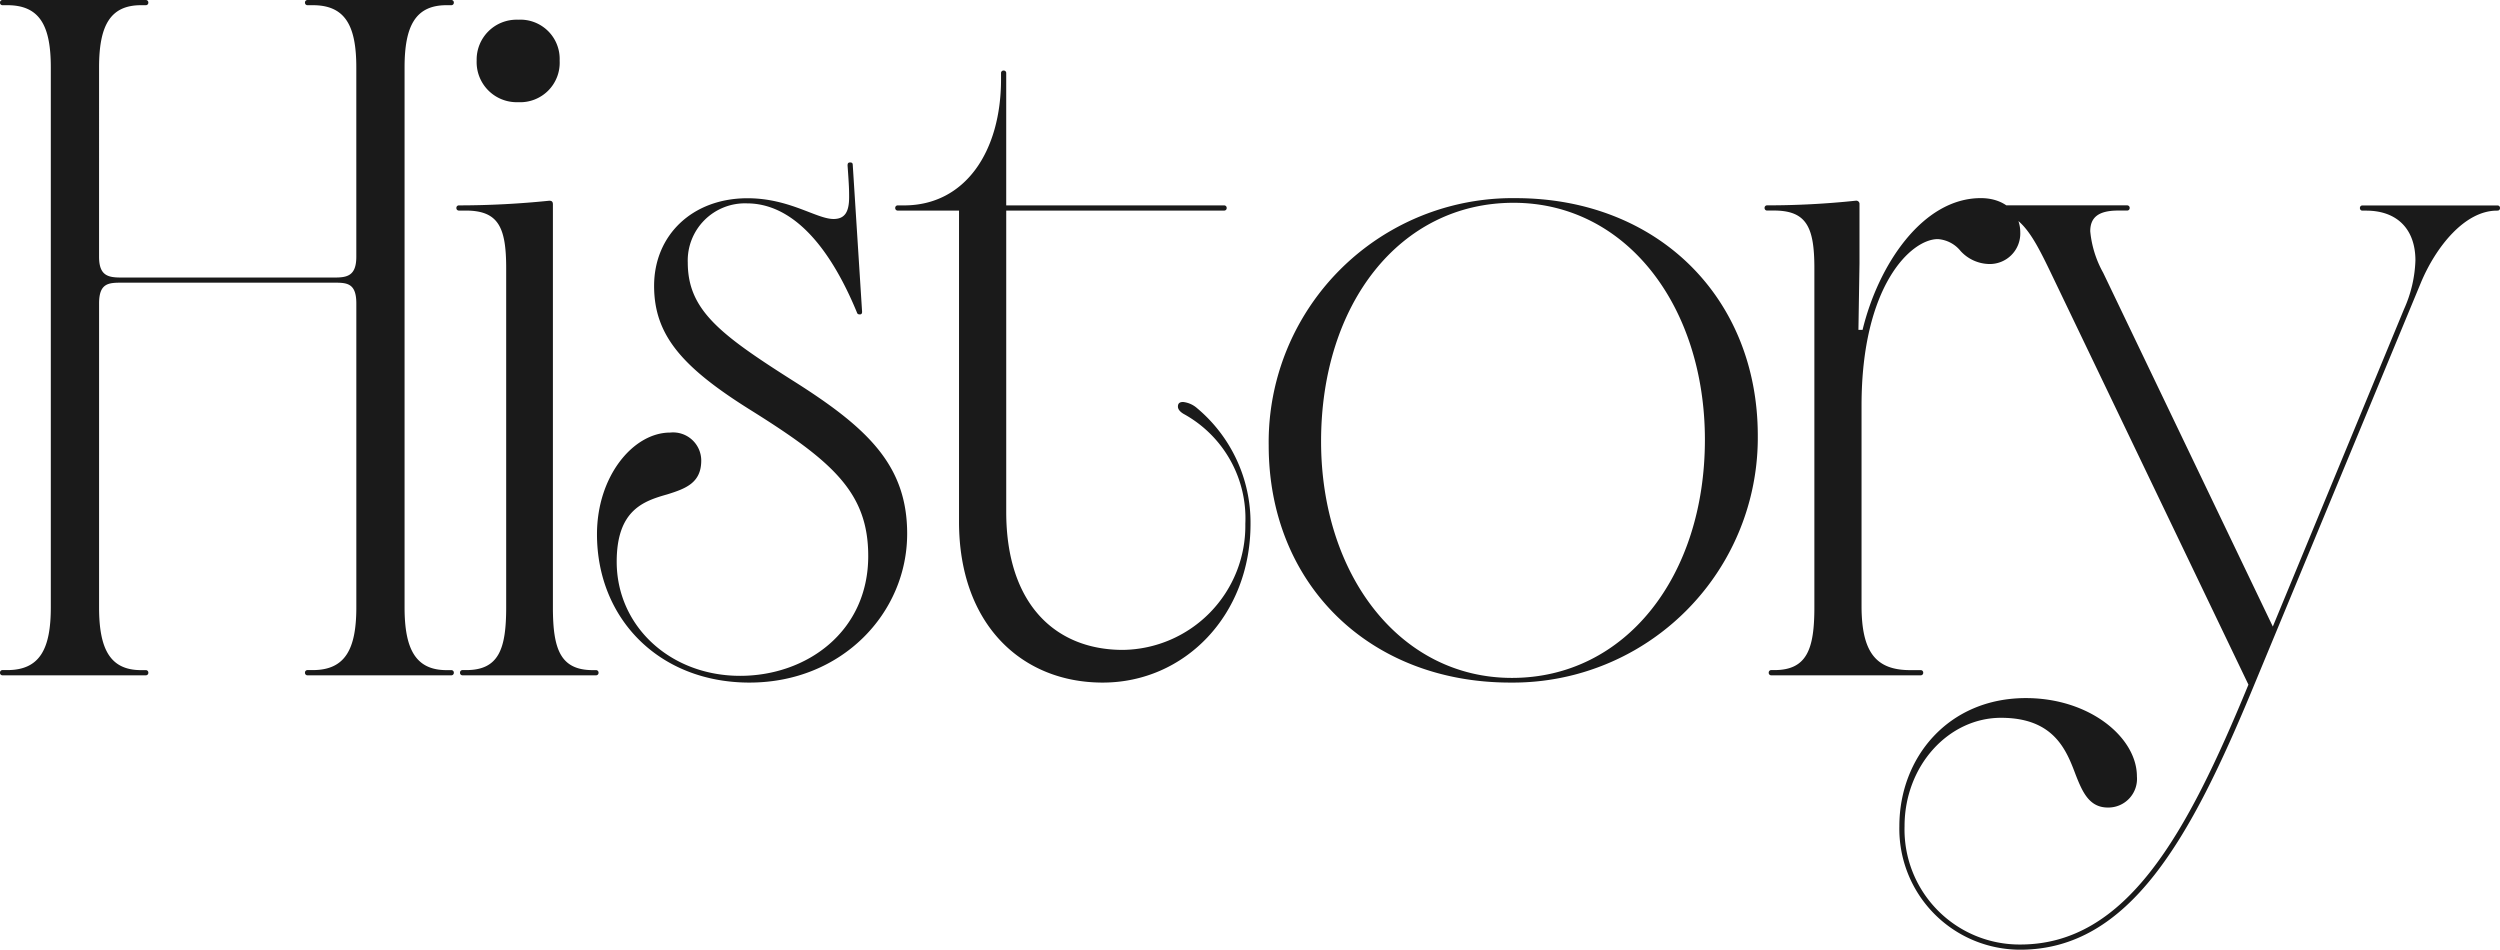 <svg xmlns="http://www.w3.org/2000/svg" width="235.349" height="89.404" viewBox="0 0 235.349 89.404">
  <path id="パス_325" data-name="パス 325" d="M1.709,0H15.186a.231.231,0,0,0,.244-.244.231.231,0,0,0-.244-.244h-.439c-2.93,0-3.955-2-3.955-5.908V-35.01c0-1.9.879-1.953,2.1-1.953H32.959c1.172,0,2.051.049,2.051,1.953V-6.4c0,3.906-1.025,5.908-4.1,5.908H30.42a.231.231,0,0,0-.244.244A.231.231,0,0,0,30.42,0H43.945a.231.231,0,0,0,.244-.244.231.231,0,0,0-.244-.244h-.439c-2.93,0-3.955-2-3.955-5.908v-50.83c0-3.906,1.025-5.859,3.955-5.859h.439a.231.231,0,0,0,.244-.244.231.231,0,0,0-.244-.244H30.42a.231.231,0,0,0-.244.244.231.231,0,0,0,.244.244h.488c3.076,0,4.1,1.953,4.1,5.859V-39.4c0,1.807-.879,1.953-2.051,1.953H12.891c-1.221,0-2.1-.146-2.1-1.953V-57.226c0-3.906,1.025-5.859,3.955-5.859h.439a.231.231,0,0,0,.244-.244.231.231,0,0,0-.244-.244H1.709a.231.231,0,0,0-.244.244.231.231,0,0,0,.244.244h.439c3.076,0,4.1,1.953,4.1,5.859V-6.4c0,3.906-1.025,5.908-4.1,5.908H1.709a.231.231,0,0,0-.244.244A.231.231,0,0,0,1.709,0Zm43.31,0H57.568a.231.231,0,0,0,.244-.244.231.231,0,0,0-.244-.244h-.293c-3.076,0-3.76-2-3.76-5.908V-44.336c0-.244-.1-.342-.342-.342a83.771,83.771,0,0,1-8.5.439.231.231,0,0,0-.244.244.231.231,0,0,0,.244.244h.635c3.076,0,3.809,1.562,3.809,5.42V-6.4c0,3.906-.684,5.908-3.76,5.908h-.342a.231.231,0,0,0-.244.244A.231.231,0,0,0,45.019,0Zm5.225-53.955a3.716,3.716,0,0,0,3.906-3.906,3.7,3.7,0,0,0-3.906-3.857,3.758,3.758,0,0,0-3.906,3.857A3.77,3.77,0,0,0,50.244-53.955ZM72.021.684c8.691,0,14.844-6.543,14.844-14.014,0-6.445-3.711-9.961-10.742-14.4-6.934-4.395-9.912-6.689-9.912-11.133a5.387,5.387,0,0,1,5.566-5.566c4,0,7.568,3.516,10.352,10.254.049.146.1.2.293.2.1,0,.2-.049.2-.244l-.879-13.818c0-.2-.1-.244-.244-.244-.2,0-.244.1-.244.293.146,2,.146,2.393.146,2.979,0,1.367-.391,2.051-1.465,2.051-1.611,0-4.15-1.953-8.105-1.953-5.176,0-8.789,3.467-8.789,8.252,0,4.639,2.637,7.666,9.131,11.719C79.882-20.117,83.2-17.187,83.2-11.23,83.2-4.1,77.392.049,71.142.049c-6.592,0-11.621-4.687-11.621-10.742,0-4.883,2.539-5.713,4.785-6.348,1.709-.537,3.174-1.074,3.174-3.174a2.651,2.651,0,0,0-2.93-2.637c-3.467,0-6.885,4.1-6.885,9.57C57.665-5.322,63.525.684,72.021.684Zm33.252,0c7.715,0,13.916-6.348,13.916-14.941a14.058,14.058,0,0,0-5.029-10.889,2.382,2.382,0,0,0-1.318-.586c-.342,0-.488.146-.488.439,0,.244.2.488.537.684A11.215,11.215,0,0,1,118.7-14.258,11.681,11.681,0,0,1,107.177-2.393c-6.348,0-10.986-4.3-10.986-12.988V-43.75H116.7a.231.231,0,0,0,.244-.244.231.231,0,0,0-.244-.244H96.19V-56.689a.231.231,0,0,0-.244-.244.231.231,0,0,0-.244.244v.586c0,6.787-3.369,11.865-9.131,11.865h-.586a.231.231,0,0,0-.244.244.231.231,0,0,0,.244.244h5.762v29.3C91.747-4.785,97.655.684,105.272.684Zm38.379,0a23.061,23.061,0,0,0,23.291-23.242c0-13.037-9.473-22.363-22.8-22.363A22.97,22.97,0,0,0,120.9-21.631C120.9-8.643,130.321.684,143.651.684ZM143.8.244c-10.6,0-17.969-9.766-17.969-22.266,0-12.939,7.422-22.461,18.115-22.461,10.645,0,18.018,9.766,18.018,22.314C161.961-9.326,154.491.244,143.8.244ZM168.211,0h14.062a.231.231,0,0,0,.244-.244.231.231,0,0,0-.244-.244H181.3c-3.223,0-4.59-1.66-4.59-6.055V-25.391c0-11.328,4.687-15.674,7.178-15.674a3.018,3.018,0,0,1,2.148,1.123,3.745,3.745,0,0,0,2.637,1.221,2.872,2.872,0,0,0,2.979-2.979c0-1.9-1.514-3.223-3.711-3.223-5.518,0-9.668,6.348-11.133,12.4h-.391l.1-6.25v-5.566a.308.308,0,0,0-.342-.342,79.173,79.173,0,0,1-8.35.439.231.231,0,0,0-.244.244.231.231,0,0,0,.244.244h.635c3.076,0,3.809,1.562,3.809,5.42V-6.4c0,3.906-.684,5.908-3.76,5.908h-.293a.231.231,0,0,0-.244.244A.231.231,0,0,0,168.211,0Zm23.437,25.83c10.3,0,16.064-10.5,21.973-24.8l15.723-37.939c1.416-3.418,4.15-6.836,7.178-6.836h.049a.231.231,0,0,0,.244-.244.231.231,0,0,0-.244-.244h-12.7a.231.231,0,0,0-.244.244.231.231,0,0,0,.244.244h.342c2.93,0,4.639,1.758,4.639,4.687a12.092,12.092,0,0,1-1.074,4.59L215.427-4.59l-15.967-33.3A9.907,9.907,0,0,1,198.24-41.8c0-1.318.781-1.953,2.637-1.953h.83a.231.231,0,0,0,.244-.244.231.231,0,0,0-.244-.244H188.328a.231.231,0,0,0-.244.244.231.231,0,0,0,.244.244h.293c2.93,0,4.053,2,5.908,5.859L213.132.879c-5.811,14.111-11.475,24.463-21.484,24.463a10.829,10.829,0,0,1-10.889-11.133C180.759,8.5,184.91,4,189.841,4c4.98,0,6.152,3.027,7.031,5.371.635,1.611,1.27,3.076,3.027,3.076a2.7,2.7,0,0,0,2.734-2.93c0-3.662-4.443-7.373-10.449-7.373-7.324,0-11.914,5.615-11.914,12.061A11.379,11.379,0,0,0,191.648,25.83Z" transform="translate(-1.465 63.574)" fill="#1a1a1a"/>
</svg>
